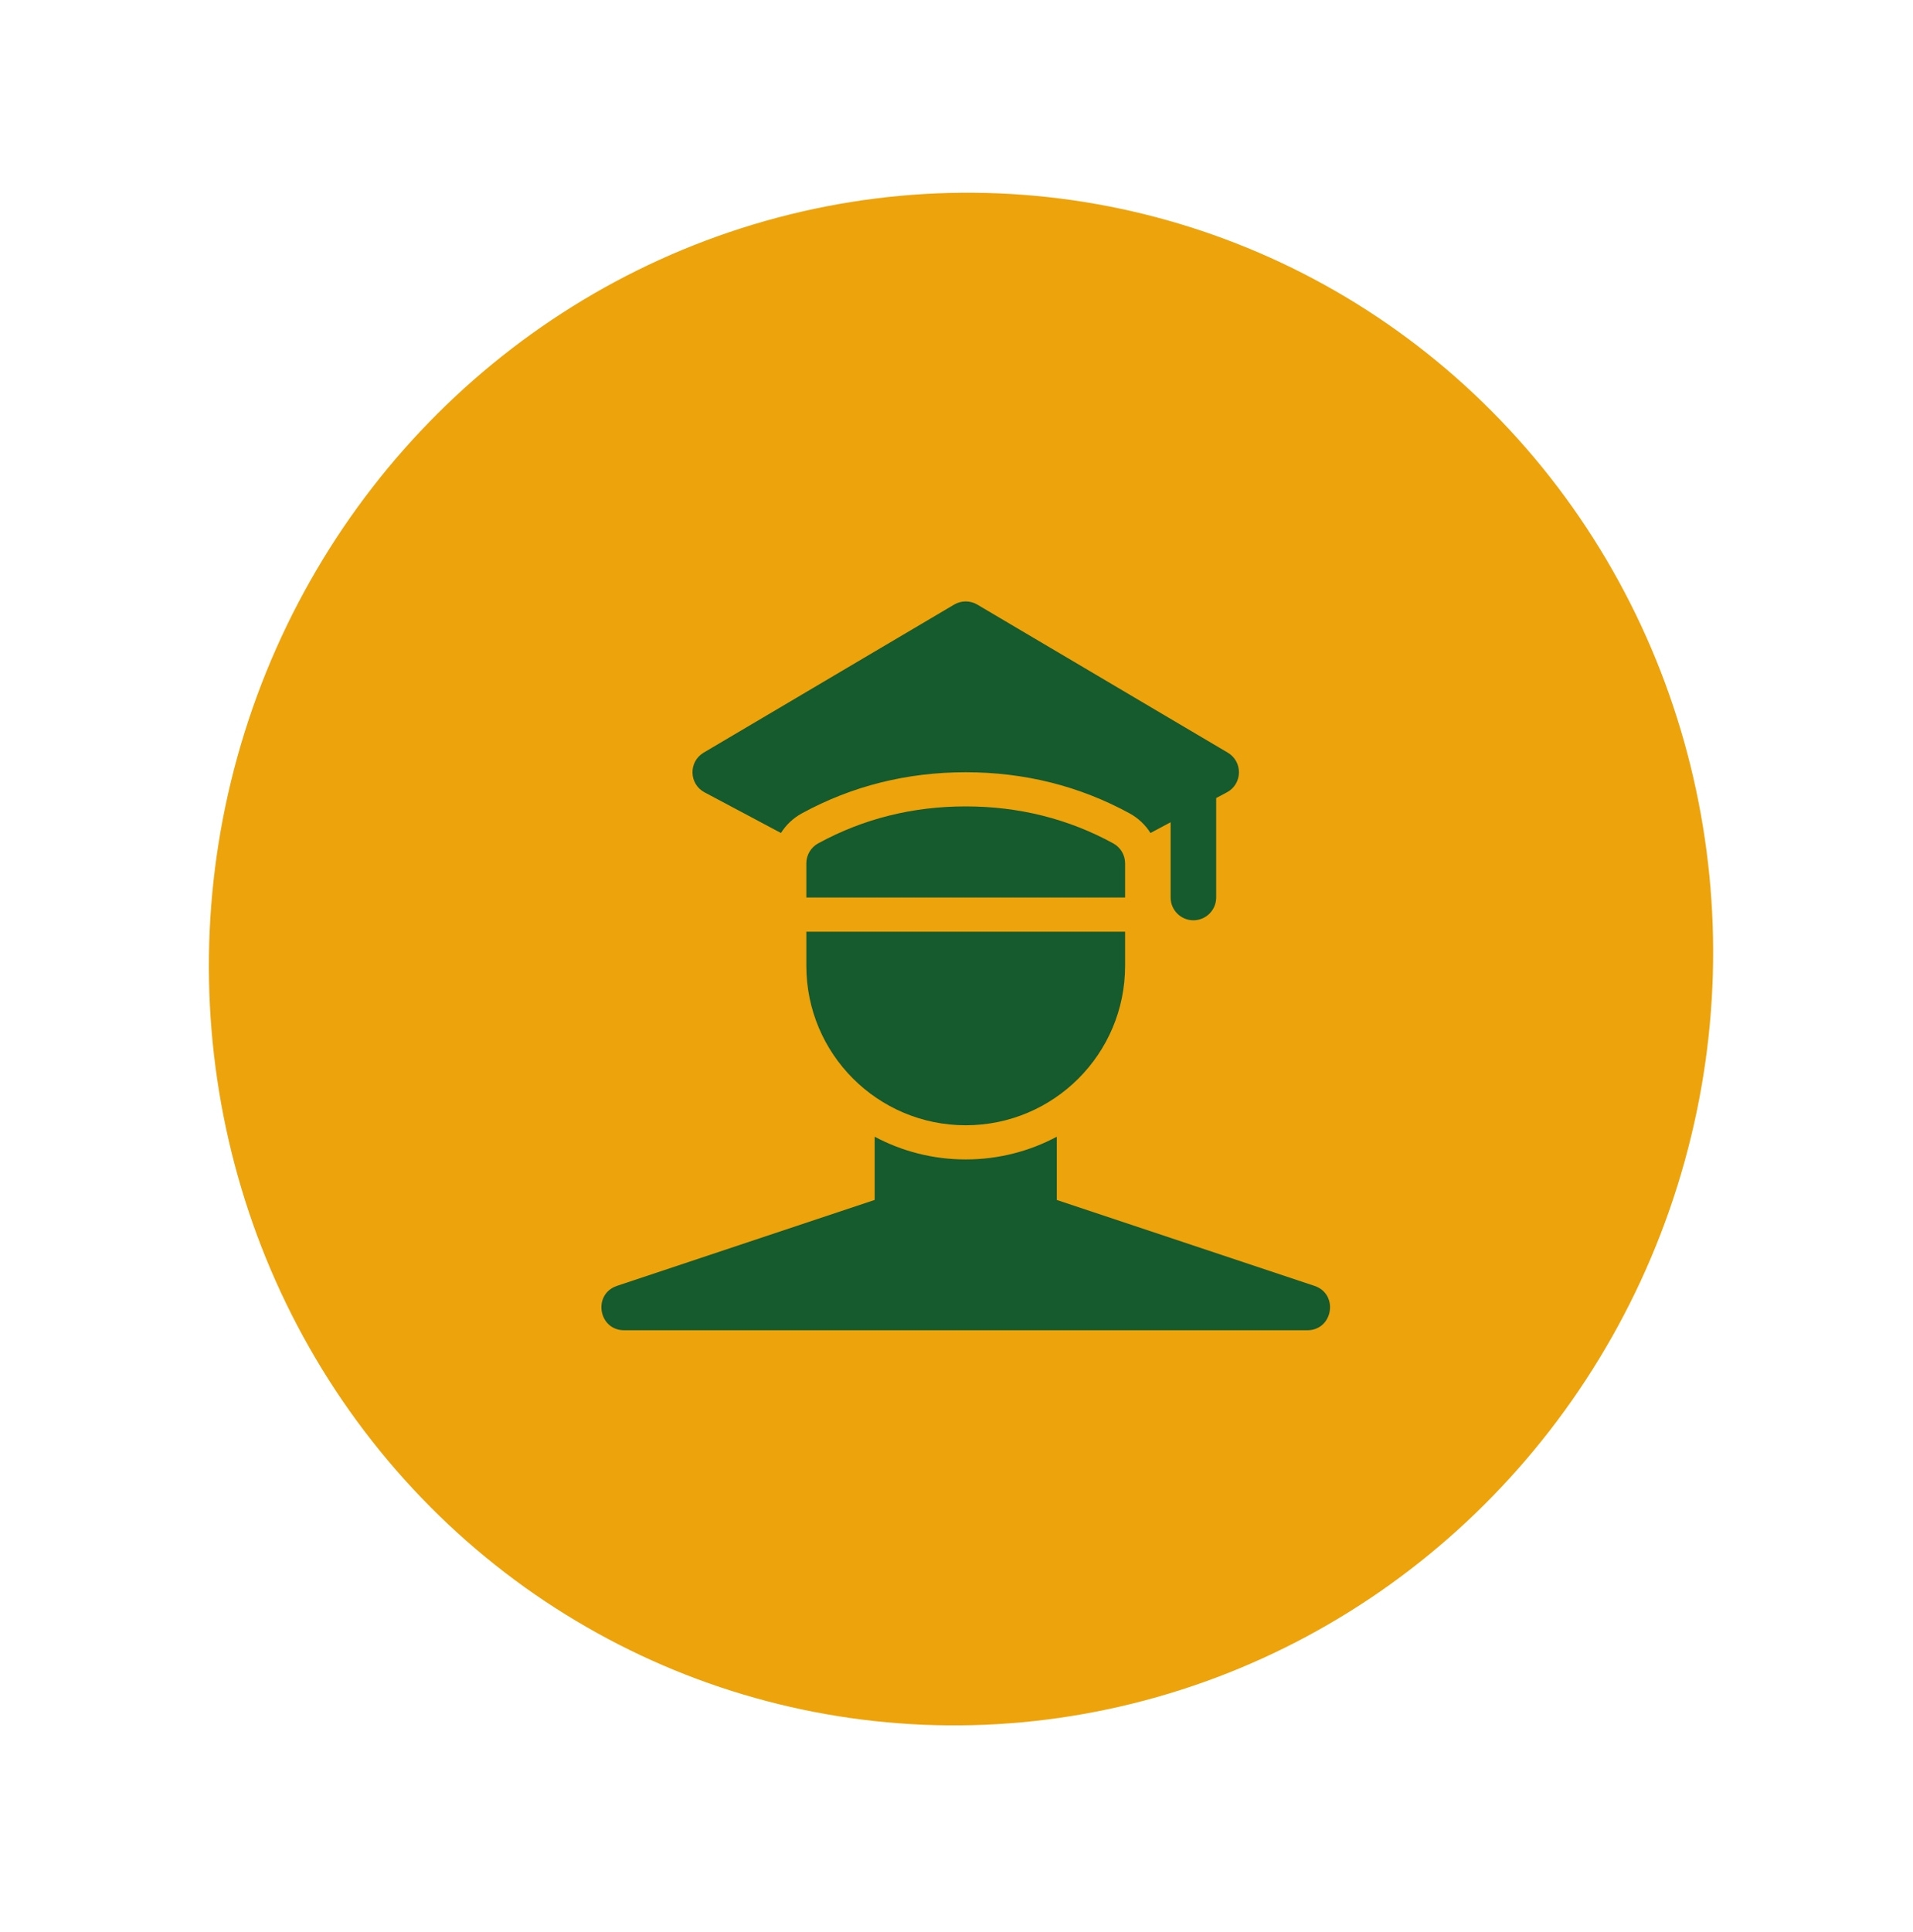 <svg width="105" height="106" viewBox="0 0 105 106" fill="none" xmlns="http://www.w3.org/2000/svg">
<ellipse rx="41.255" ry="42.095" transform="matrix(0.953 0.302 -0.299 0.954 52.748 52.623)" fill="#EDA30B"/>
<path d="M66.753 49.246C66.753 49.936 66.193 50.496 65.503 50.496C64.813 50.496 64.253 49.936 64.253 49.246V45.117L63.147 45.706C62.868 45.263 62.477 44.889 62 44.629C59.247 43.127 56.233 42.373 53.006 42.373C49.779 42.373 46.765 43.127 44.012 44.629C43.535 44.889 43.144 45.263 42.865 45.706L38.672 43.476C37.811 43.018 37.783 41.794 38.623 41.297L52.37 33.174C52.762 32.942 53.249 32.942 53.642 33.174L67.388 41.297C68.229 41.794 68.201 43.018 67.34 43.476L66.753 43.788V49.246ZM53.006 63.618C54.813 63.618 56.515 63.166 58.005 62.371V65.841L72.147 70.555C73.492 71.004 73.169 72.991 71.752 72.991H34.261C32.843 72.991 32.521 71.004 33.865 70.555L48.008 65.841V62.371C49.498 63.166 51.199 63.618 53.007 63.618H53.006ZM61.754 51.121V52.995C61.754 57.827 57.837 61.743 53.006 61.743C48.175 61.743 44.258 57.827 44.258 52.995V51.121H61.754ZM44.909 46.275C47.386 44.924 50.091 44.247 53.006 44.247C55.921 44.247 58.626 44.924 61.102 46.275C61.504 46.494 61.754 46.914 61.754 47.372V49.246H44.258V47.372C44.258 46.914 44.508 46.493 44.909 46.275H44.909Z" fill="#155B2E"/>
</svg>
